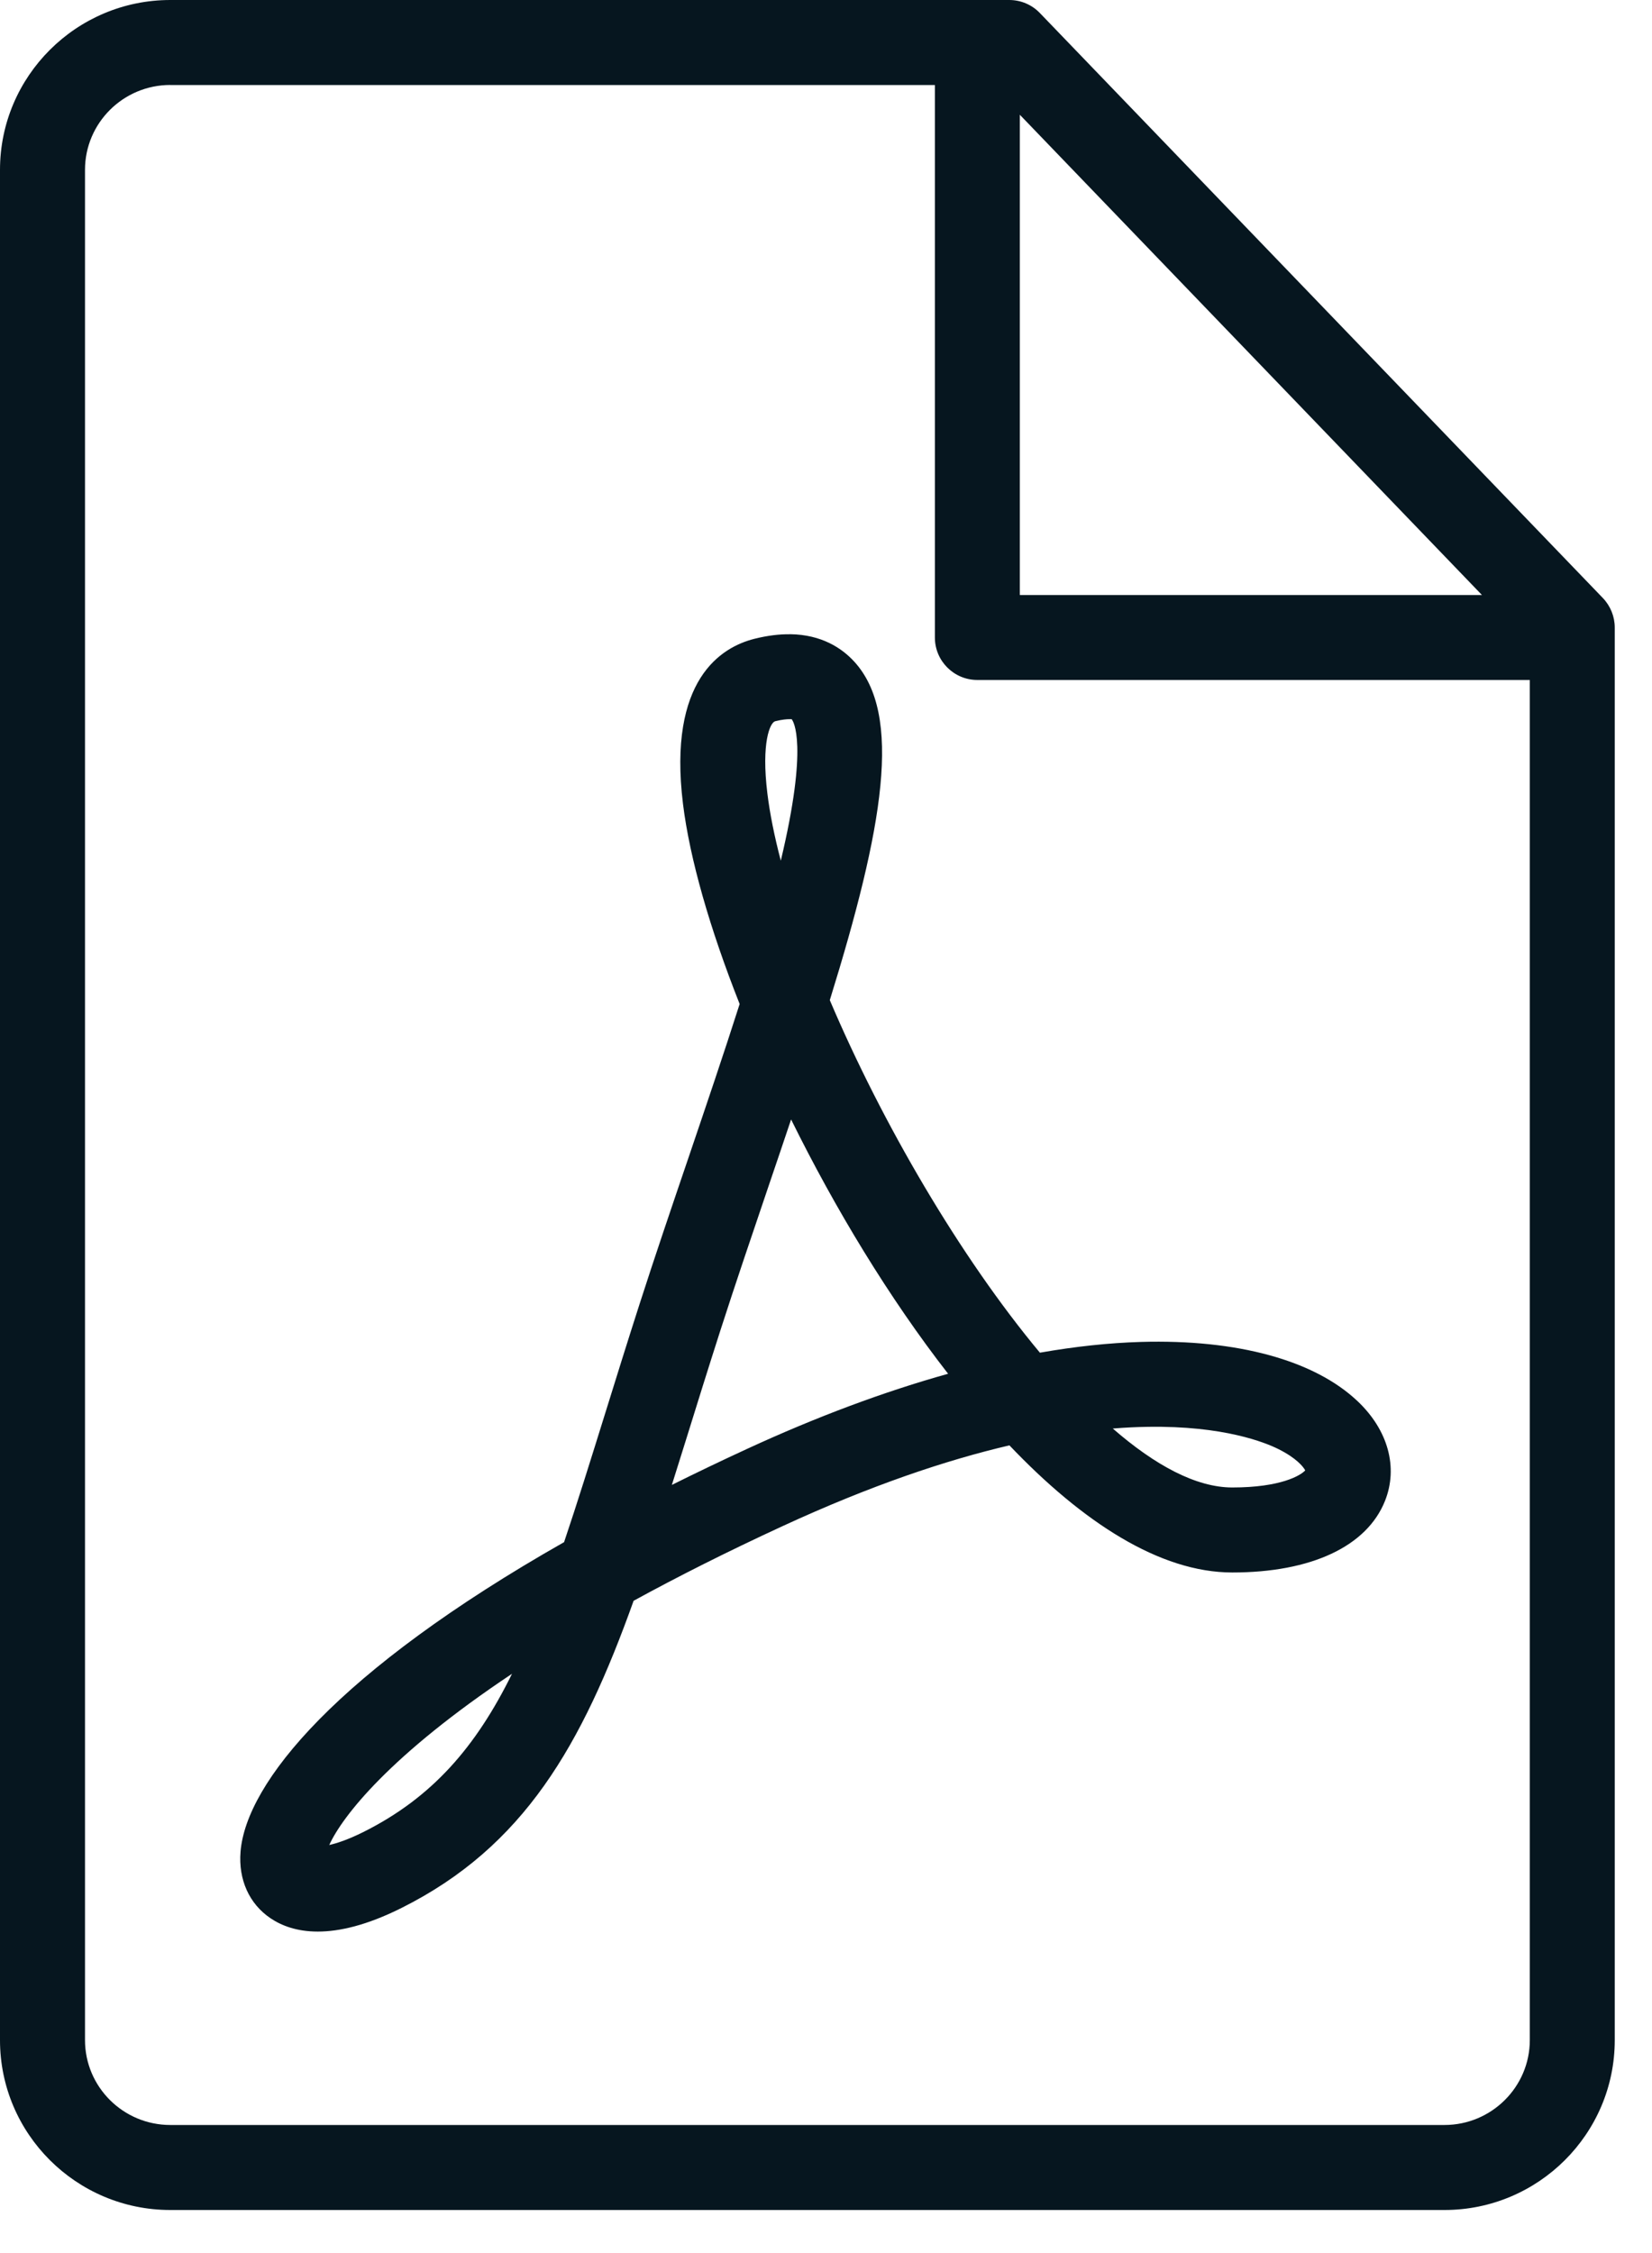 <svg width="33" height="45" viewBox="0 0 33 45" fill="none" xmlns="http://www.w3.org/2000/svg"><path d="M3.402 0C1.526 0 0 1.522 0 3.392V40.748C0 42.618 1.526 44.14 3.402 44.14H28.854C30.73 44.14 32.256 42.618 32.256 40.748V12.534C32.256 12.315 32.171 12.104 32.019 11.945L20.773 0.261C20.613 0.094 20.392 0 20.161 0H3.401L3.402 0ZM3.402 1.698H18.675V12.733C18.675 13.201 19.055 13.581 19.523 13.581H30.559V40.747C30.559 41.681 29.794 42.442 28.855 42.442H3.402C2.462 42.442 1.698 41.682 1.698 40.747V3.392C1.698 2.457 2.462 1.697 3.402 1.697L3.402 1.698ZM20.372 2.292L29.603 11.884H20.372V2.292ZM15.783 12.668C15.573 12.665 15.337 12.692 15.073 12.758C14.408 12.924 13.338 13.573 13.643 16.055C13.778 17.152 14.18 18.549 14.775 20.053C14.455 21.055 14.099 22.103 13.749 23.134C13.419 24.104 13.077 25.108 12.773 26.054H12.773C12.529 26.813 12.306 27.53 12.095 28.209C11.799 29.16 11.531 30.021 11.268 30.801C6.73 33.378 4.916 35.61 4.805 36.983C4.76 37.541 4.978 38.026 5.404 38.313C5.617 38.457 5.923 38.579 6.348 38.579C6.776 38.579 7.324 38.456 8.019 38.108C10.469 36.883 11.625 34.858 12.657 31.972C13.528 31.495 14.516 30.996 15.635 30.48C17.399 29.666 18.901 29.163 20.164 28.868C21.623 30.401 23.167 31.407 24.616 31.407C26.192 31.407 27.304 30.886 27.666 29.978C27.933 29.309 27.729 28.564 27.12 27.987C26.256 27.168 24.718 26.747 22.793 26.802C22.154 26.821 21.479 26.893 20.773 27.017C19.173 25.097 17.62 22.431 16.576 19.976C17.646 16.525 18.037 14.271 17.061 13.211C16.818 12.947 16.414 12.675 15.783 12.667L15.783 12.668ZM15.77 14.364C15.799 14.364 15.814 14.365 15.814 14.364C15.845 14.401 16.155 14.854 15.597 17.19C15.471 16.709 15.379 16.257 15.329 15.848C15.204 14.829 15.383 14.43 15.485 14.405C15.629 14.369 15.721 14.364 15.77 14.364L15.77 14.364ZM15.803 22.359C16.68 24.137 17.761 25.925 18.939 27.438C17.66 27.795 16.311 28.298 14.924 28.938C14.399 29.18 13.899 29.42 13.421 29.658C13.518 29.351 13.616 29.035 13.717 28.713C13.926 28.039 14.148 27.327 14.39 26.573H14.39C14.69 25.641 15.029 24.644 15.356 23.68C15.511 23.225 15.66 22.785 15.803 22.358L15.803 22.359ZM22.925 28.498C24.449 28.473 25.28 28.814 25.536 28.942C25.898 29.122 26.036 29.297 26.073 29.368C25.982 29.468 25.588 29.709 24.616 29.709C23.894 29.709 23.075 29.268 22.229 28.532C22.476 28.512 22.708 28.501 22.925 28.498H22.925ZM10.228 33.43C9.508 34.889 8.637 35.901 7.26 36.59C6.957 36.741 6.733 36.815 6.577 36.85C6.838 36.278 7.79 35.053 10.228 33.43H10.228Z" fill="#06161F"></path></svg>